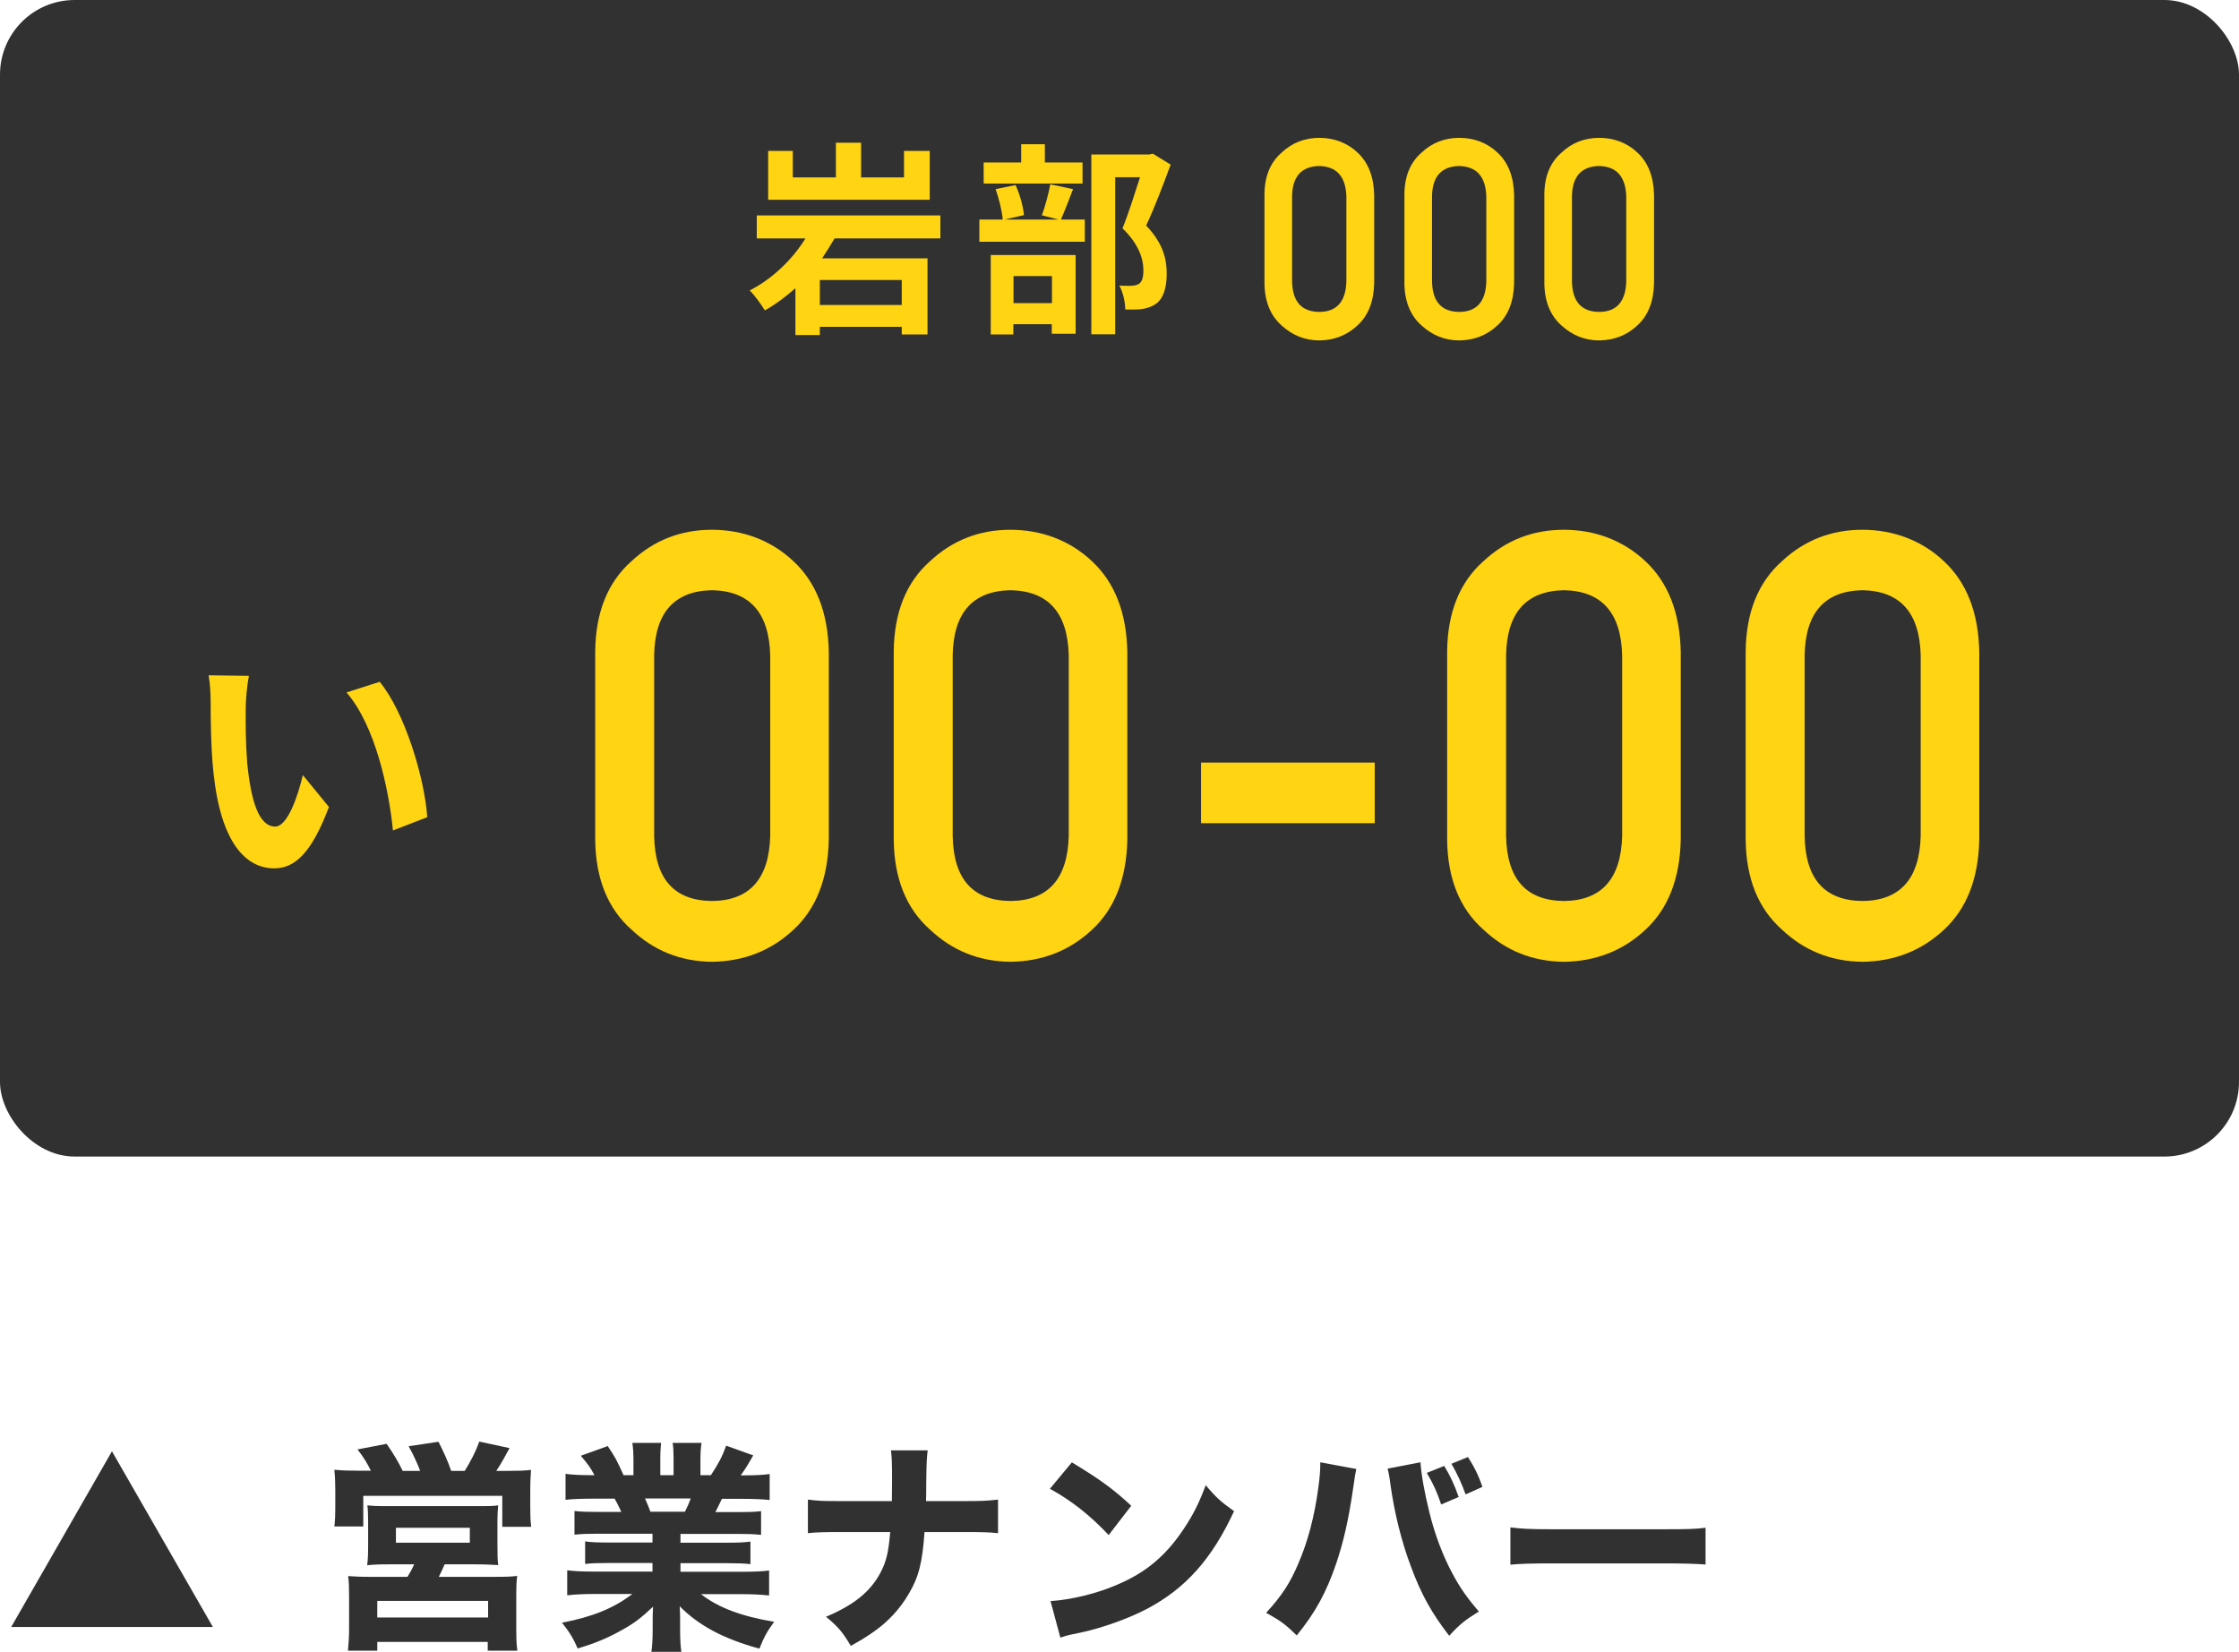 <?xml version="1.0" encoding="UTF-8"?>
<svg id="_レイヤー_2" data-name="レイヤー 2" xmlns="http://www.w3.org/2000/svg" viewBox="0 0 120 88.55">
  <defs>
    <style>
      .cls-1 {
        fill: #ffd412;
      }

      .cls-2 {
        fill: #313132;
      }
    </style>
  </defs>
  <g id="contents">
    <g>
      <g>
        <path class="cls-2" d="M11.41,87.22H.6l5.4-9.42,5.41,9.42Z"/>
        <path class="cls-2" d="M19.88,78.85c-.19-.4-.38-.71-.72-1.15l1.56-.3c.35,.5,.65,1,.86,1.45h.94c-.14-.37-.37-.88-.62-1.32l1.6-.24c.24,.46,.53,1.1,.68,1.56h.73c.31-.5,.58-1.02,.78-1.57l1.62,.35c-.17,.32-.49,.9-.71,1.22h.61c.58,0,.88-.01,1.25-.05-.02,.3-.04,.6-.04,1.1v.94c0,.43,.01,.68,.05,1.01h-1.55v-1.66h-7.45v1.64h-1.55c.04-.34,.05-.61,.05-.97v-.94c0-.44-.01-.7-.05-1.13,.41,.04,.74,.05,1.26,.05h.7Zm1.06,5.01c-.64,0-.88,.01-1.26,.05,.04-.34,.05-.58,.05-1.13v-1.18c0-.38-.01-.67-.04-.9,.22,.02,.48,.04,.78,.04h5.49c.28,0,.53-.01,.74-.04-.02,.17-.04,.47-.04,.95v1.13c0,.68,.01,.85,.04,1.12-.41-.02-.67-.04-1.25-.04h-1.62c-.12,.28-.19,.43-.31,.67h3.07c.58,0,.84-.01,1.13-.05-.04,.26-.05,.58-.05,1.16v1.66c0,.58,.01,.86,.06,1.19h-1.59v-.47h-5.92v.47h-1.57c.04-.42,.06-.82,.06-1.2v-1.66c0-.54-.01-.82-.05-1.14,.3,.02,.6,.04,1.1,.04h2.08c.18-.3,.24-.41,.36-.67h-1.26Zm-.72,2.85h5.94v-.89h-5.94v.89Zm1-4.01h3.96v-.8h-3.96v.8Z"/>
        <path class="cls-2" d="M31.98,82.22c-.53,0-.79,.01-1.19,.05v-1.27c.35,.04,.62,.05,1.19,.05h1.32c-.18-.38-.23-.49-.36-.71h-1.19c-.58,0-1.07,.02-1.44,.06v-1.39c.38,.05,.77,.07,1.37,.07h.18c-.2-.38-.34-.58-.73-1.04l1.44-.52c.38,.56,.48,.74,.85,1.56h.53v-.82c0-.37-.02-.66-.06-.91h1.54c-.02,.22-.04,.47-.04,.84v.89h.71v-.89c0-.36-.01-.61-.05-.84h1.55c-.04,.22-.06,.54-.06,.91v.82h.56c.41-.62,.6-.98,.82-1.58l1.45,.52c-.25,.44-.43,.74-.67,1.07h.17c.64,0,1-.02,1.38-.07v1.39c-.37-.04-.88-.06-1.46-.06h-1.1c-.22,.46-.23,.48-.35,.71h1.25c.56,0,.85-.01,1.2-.05v1.27c-.41-.04-.66-.05-1.2-.05h-3.12v.47h2.55c.5,0,.86-.01,1.2-.06v1.21c-.35-.04-.68-.05-1.2-.05h-2.55v.46h3.26c.7,0,1.13-.02,1.49-.07v1.34c-.47-.05-.91-.07-1.48-.07h-2.17c.92,.72,2.17,1.19,3.92,1.48-.4,.55-.55,.84-.79,1.44-1.9-.52-3.23-1.22-4.27-2.27,.02,.41,.02,.47,.02,.77v.49c0,.5,.02,.88,.07,1.2h-1.61c.05-.36,.07-.73,.07-1.2v-.48c0-.29,0-.32,.02-.76-.66,.62-1.01,.89-1.7,1.27-.71,.4-1.42,.7-2.34,.97-.22-.52-.46-.91-.84-1.38,1.67-.32,2.79-.79,3.77-1.54h-1.99c-.59,0-1.03,.02-1.5,.07v-1.34c.38,.05,.82,.07,1.49,.07h3.08v-.46h-2.41c-.52,0-.85,.01-1.2,.05v-1.21c.31,.05,.67,.06,1.2,.06h2.41v-.47h-2.99Zm4.73-1.18c.16-.32,.2-.42,.31-.71h-2.45c.12,.28,.18,.41,.29,.71h1.85Z"/>
        <path class="cls-2" d="M51.72,80.47c.84,0,1.15-.01,1.77-.08v1.8c-.44-.05-.94-.06-1.75-.06h-2.19c-.12,1.67-.31,2.41-.85,3.32-.46,.79-1.1,1.49-1.91,2.05-.35,.24-.61,.41-1.19,.73-.46-.76-.67-1.01-1.33-1.56,1.48-.62,2.34-1.32,2.88-2.29,.34-.62,.47-1.13,.56-2.25h-2.71c-.77,0-1.26,.01-1.7,.06v-1.8c.55,.07,.78,.08,1.74,.08h2.76c.01-.64,.01-1.02,.01-1.15,0-.85-.01-1.2-.06-1.57h1.97q-.06,.41-.07,1.22c-.01,.43-.01,.78-.01,1.07q-.01,.3-.01,.43h2.1Z"/>
        <path class="cls-2" d="M57.44,78.39c1.55,.94,2.23,1.44,3.19,2.33l-1.21,1.57c-1-1.06-2-1.85-3.15-2.48l1.18-1.42Zm-1.13,7.44c1.1-.07,2.47-.4,3.57-.88,1.52-.64,2.59-1.54,3.53-2.94,.54-.8,.86-1.45,1.21-2.39,.56,.66,.78,.86,1.52,1.39-1.19,2.57-2.6,4.15-4.69,5.25-.96,.5-2.34,1-3.49,1.25q-.3,.06-.53,.11c-.28,.06-.35,.08-.6,.17l-.53-1.97Z"/>
        <path class="cls-2" d="M72.69,78.75q-.05,.19-.16,.98c-.25,1.74-.52,2.9-.91,4.07-.53,1.56-1.12,2.64-2.12,3.87-.62-.6-.86-.78-1.64-1.21,.83-.91,1.27-1.57,1.72-2.63,.52-1.19,.88-2.59,1.08-4.1,.07-.52,.1-.89,.1-1.2v-.14l1.94,.36Zm3.44-.36c.05,.68,.2,1.56,.48,2.69,.28,1.15,.73,2.36,1.26,3.32,.38,.71,.73,1.22,1.39,1.99-.74,.46-1,.66-1.59,1.3-.92-1.19-1.5-2.21-2.05-3.71-.5-1.32-.88-2.85-1.09-4.34-.06-.47-.11-.72-.16-.91l1.76-.34Zm1.27,.19c.34,.56,.54,1,.78,1.67l-.94,.4c-.22-.66-.42-1.1-.77-1.69l.92-.37Zm1.27-.48c.34,.53,.58,1.01,.78,1.61l-.9,.4c-.22-.6-.44-1.09-.76-1.64l.88-.36Z"/>
        <path class="cls-2" d="M80.96,81.88c.54,.07,.97,.1,2.19,.1h6.07c1.21,0,1.64-.01,2.19-.08v1.97c-.48-.04-1.27-.06-2.21-.06h-6.06c-1.04,0-1.73,.02-2.19,.07v-1.99Z"/>
      </g>
      <g>
        <rect class="cls-2" width="120" height="62" rx="4" ry="4"/>
        <g>
          <g>
            <path class="cls-1" d="M31.9,34.93c.02-2.1,.67-3.72,1.95-4.85,1.2-1.12,2.64-1.68,4.3-1.68s3.18,.56,4.38,1.69c1.22,1.14,1.85,2.76,1.89,4.86v10.05c-.04,2.09-.67,3.71-1.89,4.84-1.2,1.12-2.66,1.7-4.38,1.72-1.67-.02-3.1-.59-4.3-1.72-1.28-1.13-1.93-2.75-1.95-4.84v-10.07Zm9.38,.2c-.06-2.29-1.1-3.45-3.12-3.49-2.03,.04-3.06,1.21-3.1,3.49v9.68c.04,2.31,1.07,3.47,3.1,3.49,2.02-.02,3.06-1.19,3.12-3.49v-9.68Z"/>
            <path class="cls-1" d="M47.9,34.93c.02-2.1,.67-3.72,1.95-4.85,1.2-1.12,2.64-1.68,4.3-1.68s3.18,.56,4.38,1.69c1.22,1.14,1.85,2.76,1.89,4.86v10.05c-.04,2.09-.67,3.71-1.89,4.84-1.2,1.12-2.66,1.7-4.38,1.72-1.67-.02-3.1-.59-4.3-1.72-1.28-1.13-1.93-2.75-1.95-4.84v-10.07Zm9.38,.2c-.06-2.29-1.1-3.45-3.12-3.49-2.03,.04-3.06,1.21-3.1,3.49v9.68c.04,2.31,1.07,3.47,3.1,3.49,2.02-.02,3.06-1.19,3.12-3.49v-9.68Z"/>
            <path class="cls-1" d="M64.37,40.88h9.31v3.25h-9.31v-3.25Z"/>
            <path class="cls-1" d="M77.56,34.93c.02-2.1,.67-3.72,1.95-4.85,1.2-1.12,2.64-1.68,4.3-1.68s3.18,.56,4.38,1.69c1.22,1.14,1.85,2.76,1.89,4.86v10.05c-.04,2.09-.67,3.71-1.89,4.84-1.2,1.12-2.66,1.7-4.38,1.72-1.67-.02-3.1-.59-4.3-1.72-1.28-1.13-1.93-2.75-1.95-4.84v-10.07Zm9.38,.2c-.06-2.29-1.1-3.45-3.12-3.49-2.03,.04-3.06,1.21-3.1,3.49v9.68c.04,2.31,1.07,3.47,3.1,3.49,2.02-.02,3.06-1.19,3.12-3.49v-9.68Z"/>
            <path class="cls-1" d="M93.56,34.93c.02-2.1,.67-3.72,1.95-4.85,1.2-1.12,2.64-1.68,4.3-1.68s3.18,.56,4.38,1.69c1.22,1.14,1.85,2.76,1.89,4.86v10.05c-.04,2.09-.67,3.71-1.89,4.84-1.2,1.12-2.66,1.7-4.38,1.72-1.67-.02-3.1-.59-4.3-1.72-1.28-1.13-1.93-2.75-1.95-4.84v-10.07Zm9.38,.2c-.06-2.29-1.1-3.45-3.12-3.49-2.03,.04-3.06,1.21-3.1,3.49v9.68c.04,2.31,1.07,3.47,3.1,3.49,2.02-.02,3.06-1.19,3.12-3.49v-9.68Z"/>
          </g>
          <path class="cls-1" d="M13.17,37.94c-.01,.91,0,1.96,.08,2.97,.2,2.02,.62,3.4,1.5,3.4,.66,0,1.22-1.64,1.48-2.76l1.4,1.71c-.92,2.44-1.81,3.29-2.93,3.29-1.54,0-2.87-1.39-3.26-5.14-.14-1.29-.15-2.93-.15-3.78,0-.39-.03-1-.11-1.43l2.16,.03c-.1,.5-.17,1.32-.17,1.71Zm9.72,5.87l-1.83,.71c-.22-2.26-.97-5.66-2.49-7.4l1.78-.57c1.33,1.61,2.4,5.11,2.55,7.26Z"/>
        </g>
        <g>
          <g>
            <path class="cls-1" d="M44.73,12.78c-.21,.36-.43,.71-.67,1.07h5.65v4.08h-1.38v-.41h-4.39v.44h-1.31v-2.51c-.51,.45-1.05,.86-1.64,1.19-.18-.31-.56-.83-.81-1.07,1.25-.64,2.3-1.68,2.99-2.79h-2.61v-1.23h9.84v1.23h-5.68Zm5.1-2.07h-8.66v-2.62h1.32v1.42h2.31v-1.86h1.35v1.86h2.3v-1.42h1.38v2.62Zm-1.5,4.3h-4.39v1.34h4.39v-1.34Z"/>
            <path class="cls-1" d="M57.51,10.14c-.23,.61-.46,1.2-.65,1.63h1.28v1.19h-5.65v-1.19h1.25c-.03-.44-.2-1.12-.38-1.63l1.07-.22c.23,.5,.41,1.16,.45,1.61l-1.03,.24h2.88l-.89-.23c.17-.46,.36-1.16,.45-1.66l1.23,.26Zm.51-.3h-5.3v-1.13h2.01v-.98h1.27v.98h2.02v1.13Zm-4.91,3.83h4.54v4.22h-1.28v-.51h-2.06v.55h-1.21v-4.27Zm1.21,1.13v1.45h2.06v-1.45h-2.06Zm8.42-5.97c-.39,1.06-.87,2.32-1.31,3.26,.94,.99,1.1,1.85,1.1,2.57,0,.8-.18,1.34-.59,1.64-.21,.14-.47,.23-.75,.27-.25,.03-.57,.03-.88,.02,0-.35-.11-.91-.32-1.28,.24,.01,.45,.02,.62,.01,.15,0,.3-.03,.41-.09,.2-.12,.26-.37,.26-.75,0-.59-.24-1.39-1.12-2.24,.32-.78,.67-1.9,.94-2.74h-1.33v8.42h-1.28V8.28h3.1l.2-.04,.96,.59Z"/>
          </g>
          <g>
            <path class="cls-1" d="M67.77,10.45c0-.99,.31-1.74,.92-2.27,.56-.53,1.24-.79,2.02-.79s1.49,.26,2.05,.79c.57,.53,.87,1.29,.89,2.28v4.71c-.02,.98-.31,1.74-.89,2.27-.56,.53-1.25,.8-2.05,.81-.78,0-1.45-.28-2.02-.8-.6-.53-.91-1.29-.92-2.27v-4.72Zm4.39,.09c-.03-1.07-.52-1.62-1.46-1.64-.95,.02-1.44,.57-1.45,1.64v4.54c.02,1.08,.5,1.63,1.45,1.64,.95,0,1.43-.56,1.46-1.64v-4.54Z"/>
            <path class="cls-1" d="M75.27,10.45c0-.99,.31-1.74,.92-2.27,.56-.53,1.24-.79,2.02-.79s1.49,.26,2.05,.79c.57,.53,.87,1.29,.89,2.28v4.71c-.02,.98-.31,1.74-.89,2.27-.56,.53-1.25,.8-2.05,.81-.78,0-1.45-.28-2.02-.8-.6-.53-.91-1.29-.92-2.27v-4.72Zm4.39,.09c-.03-1.07-.52-1.62-1.46-1.64-.95,.02-1.44,.57-1.45,1.64v4.54c.02,1.08,.5,1.63,1.45,1.64,.95,0,1.43-.56,1.46-1.64v-4.54Z"/>
            <path class="cls-1" d="M82.77,10.45c0-.99,.31-1.74,.92-2.27,.56-.53,1.24-.79,2.02-.79s1.49,.26,2.05,.79c.57,.53,.87,1.29,.89,2.28v4.71c-.02,.98-.31,1.74-.89,2.27-.56,.53-1.25,.8-2.05,.81-.78,0-1.45-.28-2.02-.8-.6-.53-.91-1.29-.92-2.27v-4.72Zm4.39,.09c-.03-1.07-.52-1.62-1.46-1.64-.95,.02-1.44,.57-1.45,1.64v4.54c.02,1.08,.5,1.63,1.45,1.64,.95,0,1.43-.56,1.46-1.64v-4.54Z"/>
          </g>
        </g>
      </g>
    </g>
  </g>
</svg>